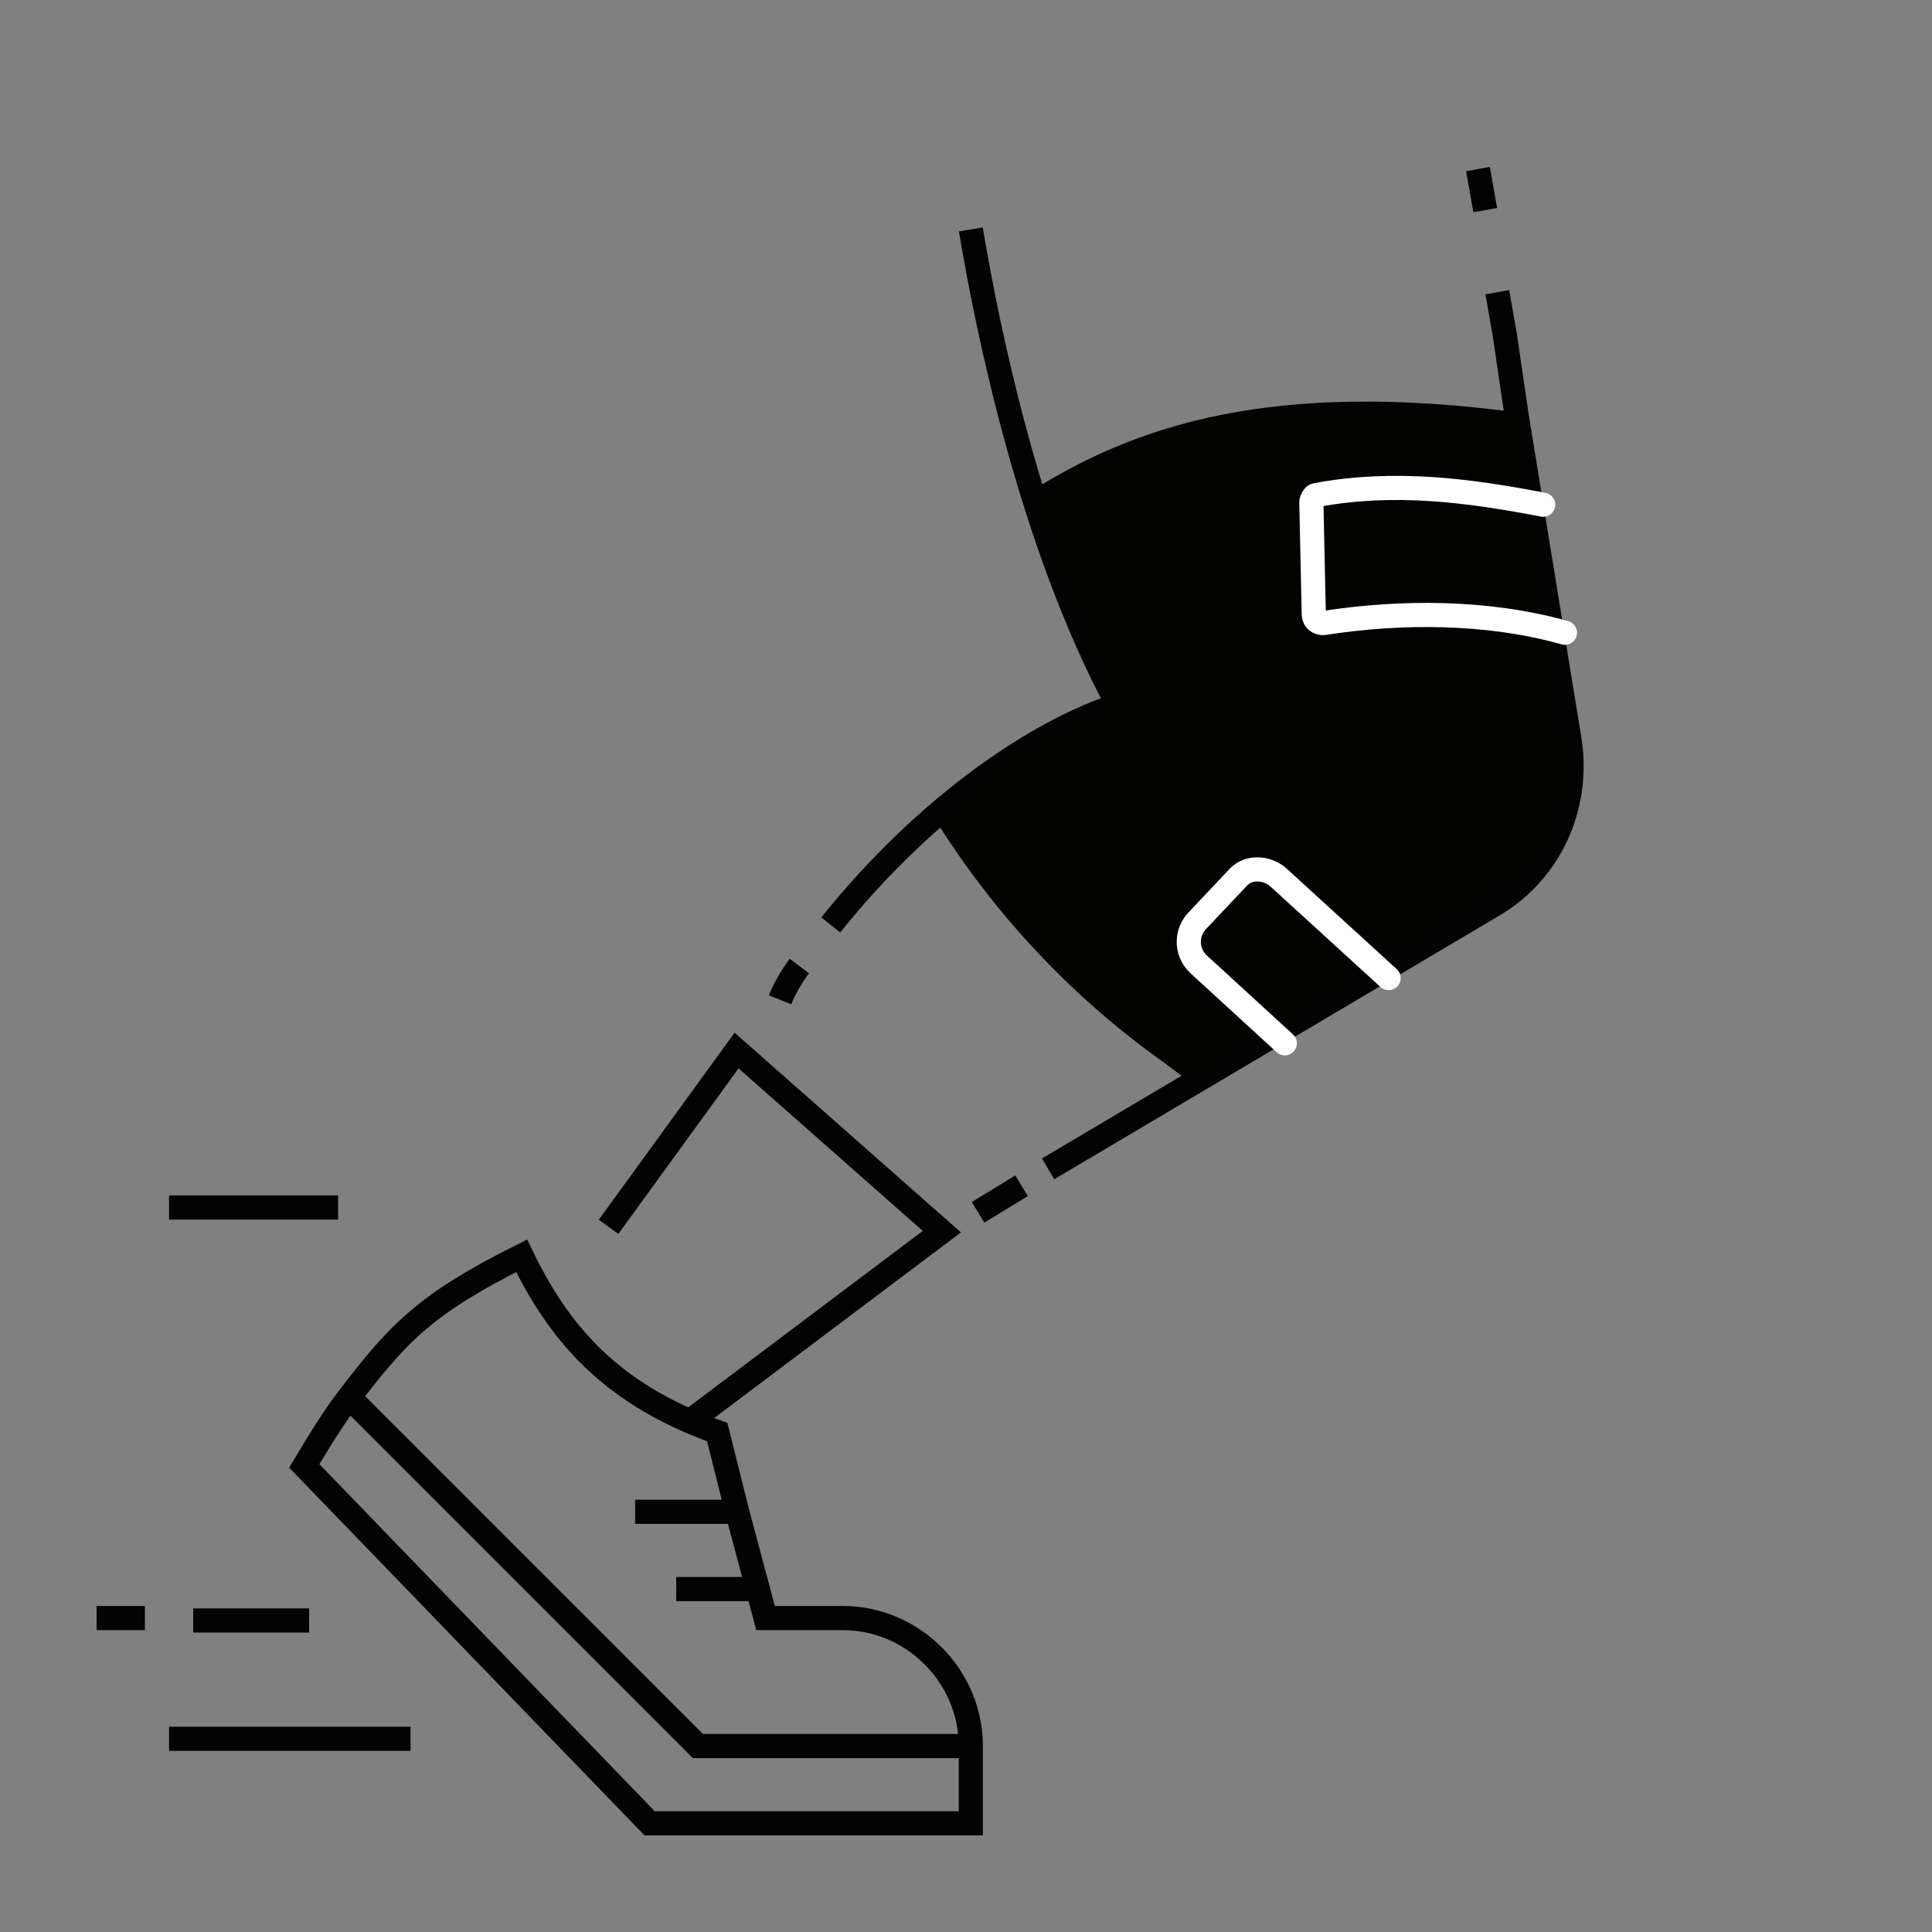 <?xml version="1.0" encoding="utf-8"?>
<!-- Generator: Adobe Illustrator 27.8.1, SVG Export Plug-In . SVG Version: 6.00 Build 0)  -->
<svg version="1.1" id="Layer_1" xmlns="http://www.w3.org/2000/svg" xmlns:xlink="http://www.w3.org/1999/xlink" x="0px" y="0px"
	 viewBox="0 0 80 80" style="enable-background:new 0 0 80 80;" xml:space="preserve">
<rect x="0" y="0" width="80" height="80" fill="#808080" stroke="none"/>
<style type="text/css">
	.st0{fill:none;stroke:#030303;}
	.st1{fill:#030302;}
	.st2{fill:none;stroke:#FFFFFF;stroke-linecap:round;stroke-linejoin:bevel;}
</style>
<path class="st0" d="M61.2,7l0.3,1.7 M62,12.1l0.3,1.7l0.5,3.4L65,30.7c0.4,2.7-0.8,5.4-3.2,6.8L43.4,48.4 M40.5,50.2l1.8-1.1"/>
<path class="st0" d="M32.3,41.4c0.2-0.5,0.5-1,0.8-1.4 M34.4,38.3c4-5,8.7-8.1,11.9-9.1c-3.6-6.7-5.4-15.5-6.1-19.7"/>
<path class="st1" d="M63,17.1c-10.3-1.4-16,0.5-20.4,3.3l1.7,4.5l1.6,4.2c-2.4,1.1-4.7,2.6-6.7,4.3l-0.5,0.5c2.5,4,5.7,7.4,9.5,10.1
	l1.2,0.9L62.1,37c2-1.2,3.1-3.6,2.8-5.9L63,17.1z"/>
<path class="st2" d="M57.5,40.5l-4.6-4.2c-0.5-0.4-1.2-0.4-1.6,0l-1.7,1.8c-0.5,0.5-0.5,1.3,0,1.8l3.6,3.3"/>
<path class="st2" d="M63.9,20.9c-3.1-0.6-6.2-1-9.4-0.4c-0.1,0-0.2,0.2-0.2,0.3l0.1,4.6c0,0.3,0.2,0.4,0.4,0.4
	c3.2-0.5,6.8-0.5,10,0.4"/>
<path class="st0" d="M40.2,72.3v3.2H26.9L12.6,60.7c0.6-1,1.2-2,1.9-2.9 M40.2,72.3H28.9L14.4,57.8 M40.2,72.3
	c0-2.9-2.4-5.3-5.3-5.3h-3.2l-1.2-4.5l-0.8-3.2c-4.5-1.6-6.6-4.2-8.1-7.3c-4,2-5.1,3.2-7.1,5.8 M25.2,50.8l5.3-7.3L39,51l-10.5,7.9"
	/>
<path class="st0" d="M14,50H7 M12.8,67.1H8 M4,67h2 M7,72h10"/>
<path class="st0" d="M30.4,62.6h-4.1"/>
<path class="st0" d="M31.2,65.8H28"/>
</svg>
